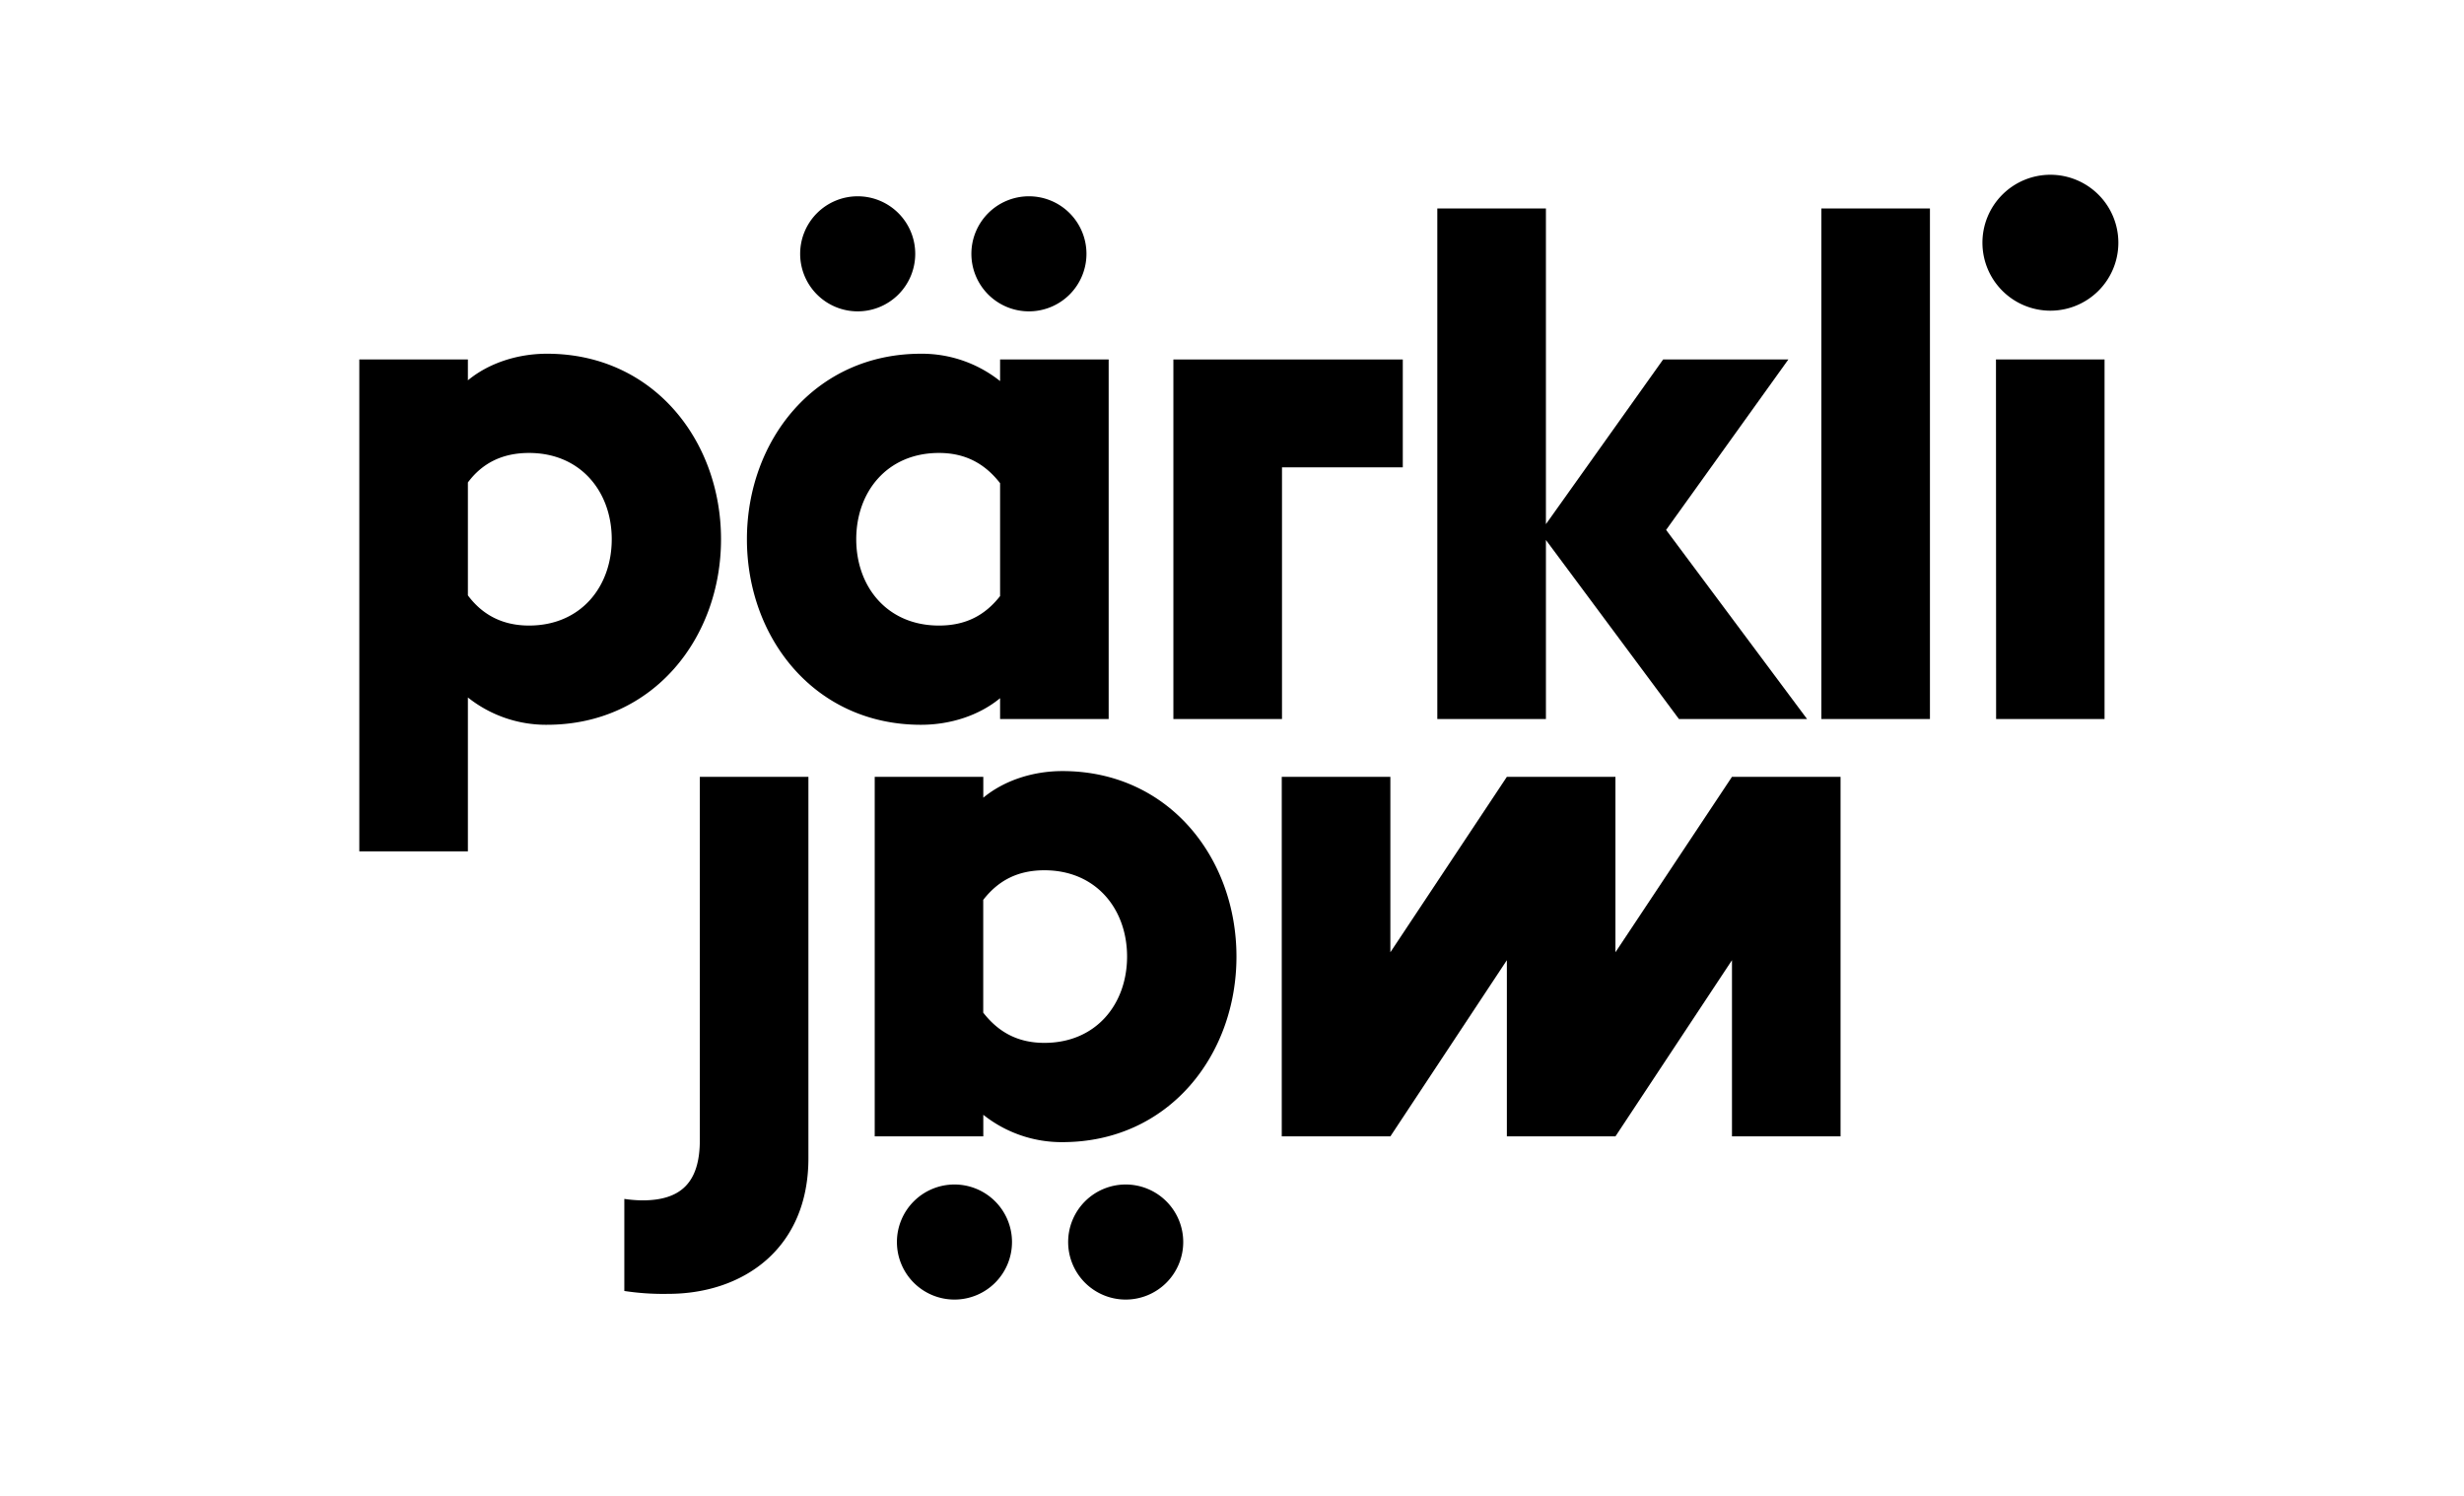 <svg id="Final" class="mt-12 d-block mx-auto max-w-80" xmlns="http://www.w3.org/2000/svg" viewBox="0 0 728 442">
    <g>
        <g>
            <path d="M138.24,106.22v6.16c6.16-5.09,14.66-7.86,23.37-7.86,31.45,0,51.42,25.71,51.42,54.82s-20,54.82-51.42,54.82a37.09,37.09,0,0,1-23.37-8.07v45.47H106.16V106.22Zm42.5,53.12c0-14-9.14-25.5-24.44-25.5-7.86,0-13.81,3-18.06,8.72v33.36c4.25,5.73,10.2,8.92,18.06,8.92C171.6,184.84,180.74,173.37,180.74,159.34Z"></path>
            <path d="M295.48,206.3c-6.17,5.1-14.66,7.86-23.38,7.86-31.44,0-51.42-25.71-51.42-54.82s20-54.82,51.42-54.82a37.12,37.12,0,0,1,23.38,8.08v-6.38h32.08V212.46H295.48ZM236.41,75a17,17,0,1,1,17,17A17,17,0,0,1,236.41,75Zm59.07,101.14V142.77c-4.47-5.74-10.2-8.93-18.06-8.93-15.3,0-24.44,11.48-24.44,25.5s9.14,25.5,24.44,25.5C285.28,184.84,291,181.86,295.48,176.13ZM287,75a17,17,0,1,1,17,17A17,17,0,0,1,287,75Z"></path>
            <path d="M346.68,106.22h67.78v31.87H378.77v74.37H346.68Z"></path>
            <path d="M424.66,61.6h32.09v93.28l34.63-48.66h37l-36.12,50.36,41.65,55.88H496.05l-39.3-52.9v52.9H424.66Z"></path>
            <path d="M538.13,61.6h32.08V212.46H538.13Z"></path>
            <path d="M585.72,71.8a20.08,20.08,0,1,1,20,20A20.09,20.09,0,0,1,585.72,71.8Zm4,34.42h32.08V212.46H589.76Z"></path>
        </g>
        <g>
            <path d="M197.46,382.31a76,76,0,0,1-13-.85v-27.2a39.92,39.92,0,0,0,5.31.43c11.26,0,17-5.1,17-17.85V229.54h32.08V342.15C238.89,369.14,219.35,382.31,197.46,382.31Z"></path>
            <path d="M290.52,235.7c6.17-5.1,14.67-7.86,23.38-7.86,31.44,0,51.42,25.71,51.42,54.82s-20,54.82-51.42,54.82a37.14,37.14,0,0,1-23.38-8.08v6.38H258.44V229.54h32.08ZM299,367a17,17,0,1,1-17-17A17,17,0,0,1,299,367Zm-8.5-101.14v33.36c4.47,5.74,10.2,8.93,18.07,8.93,15.29,0,24.43-11.48,24.43-25.5s-9.14-25.5-24.43-25.5C300.72,257.16,295,260.13,290.52,265.87ZM349.59,367a17,17,0,1,1-17-17A17,17,0,0,1,349.59,367Z"></path>
            <path d="M410.79,229.54v51.84l34.42-51.84h32.08v51.84l34.43-51.84H543.8V335.78H511.72V283.72l-34.43,52.06H445.21V283.72l-34.42,52.06H378.7V229.54Z"></path>
        </g>
    </g>
</svg>
